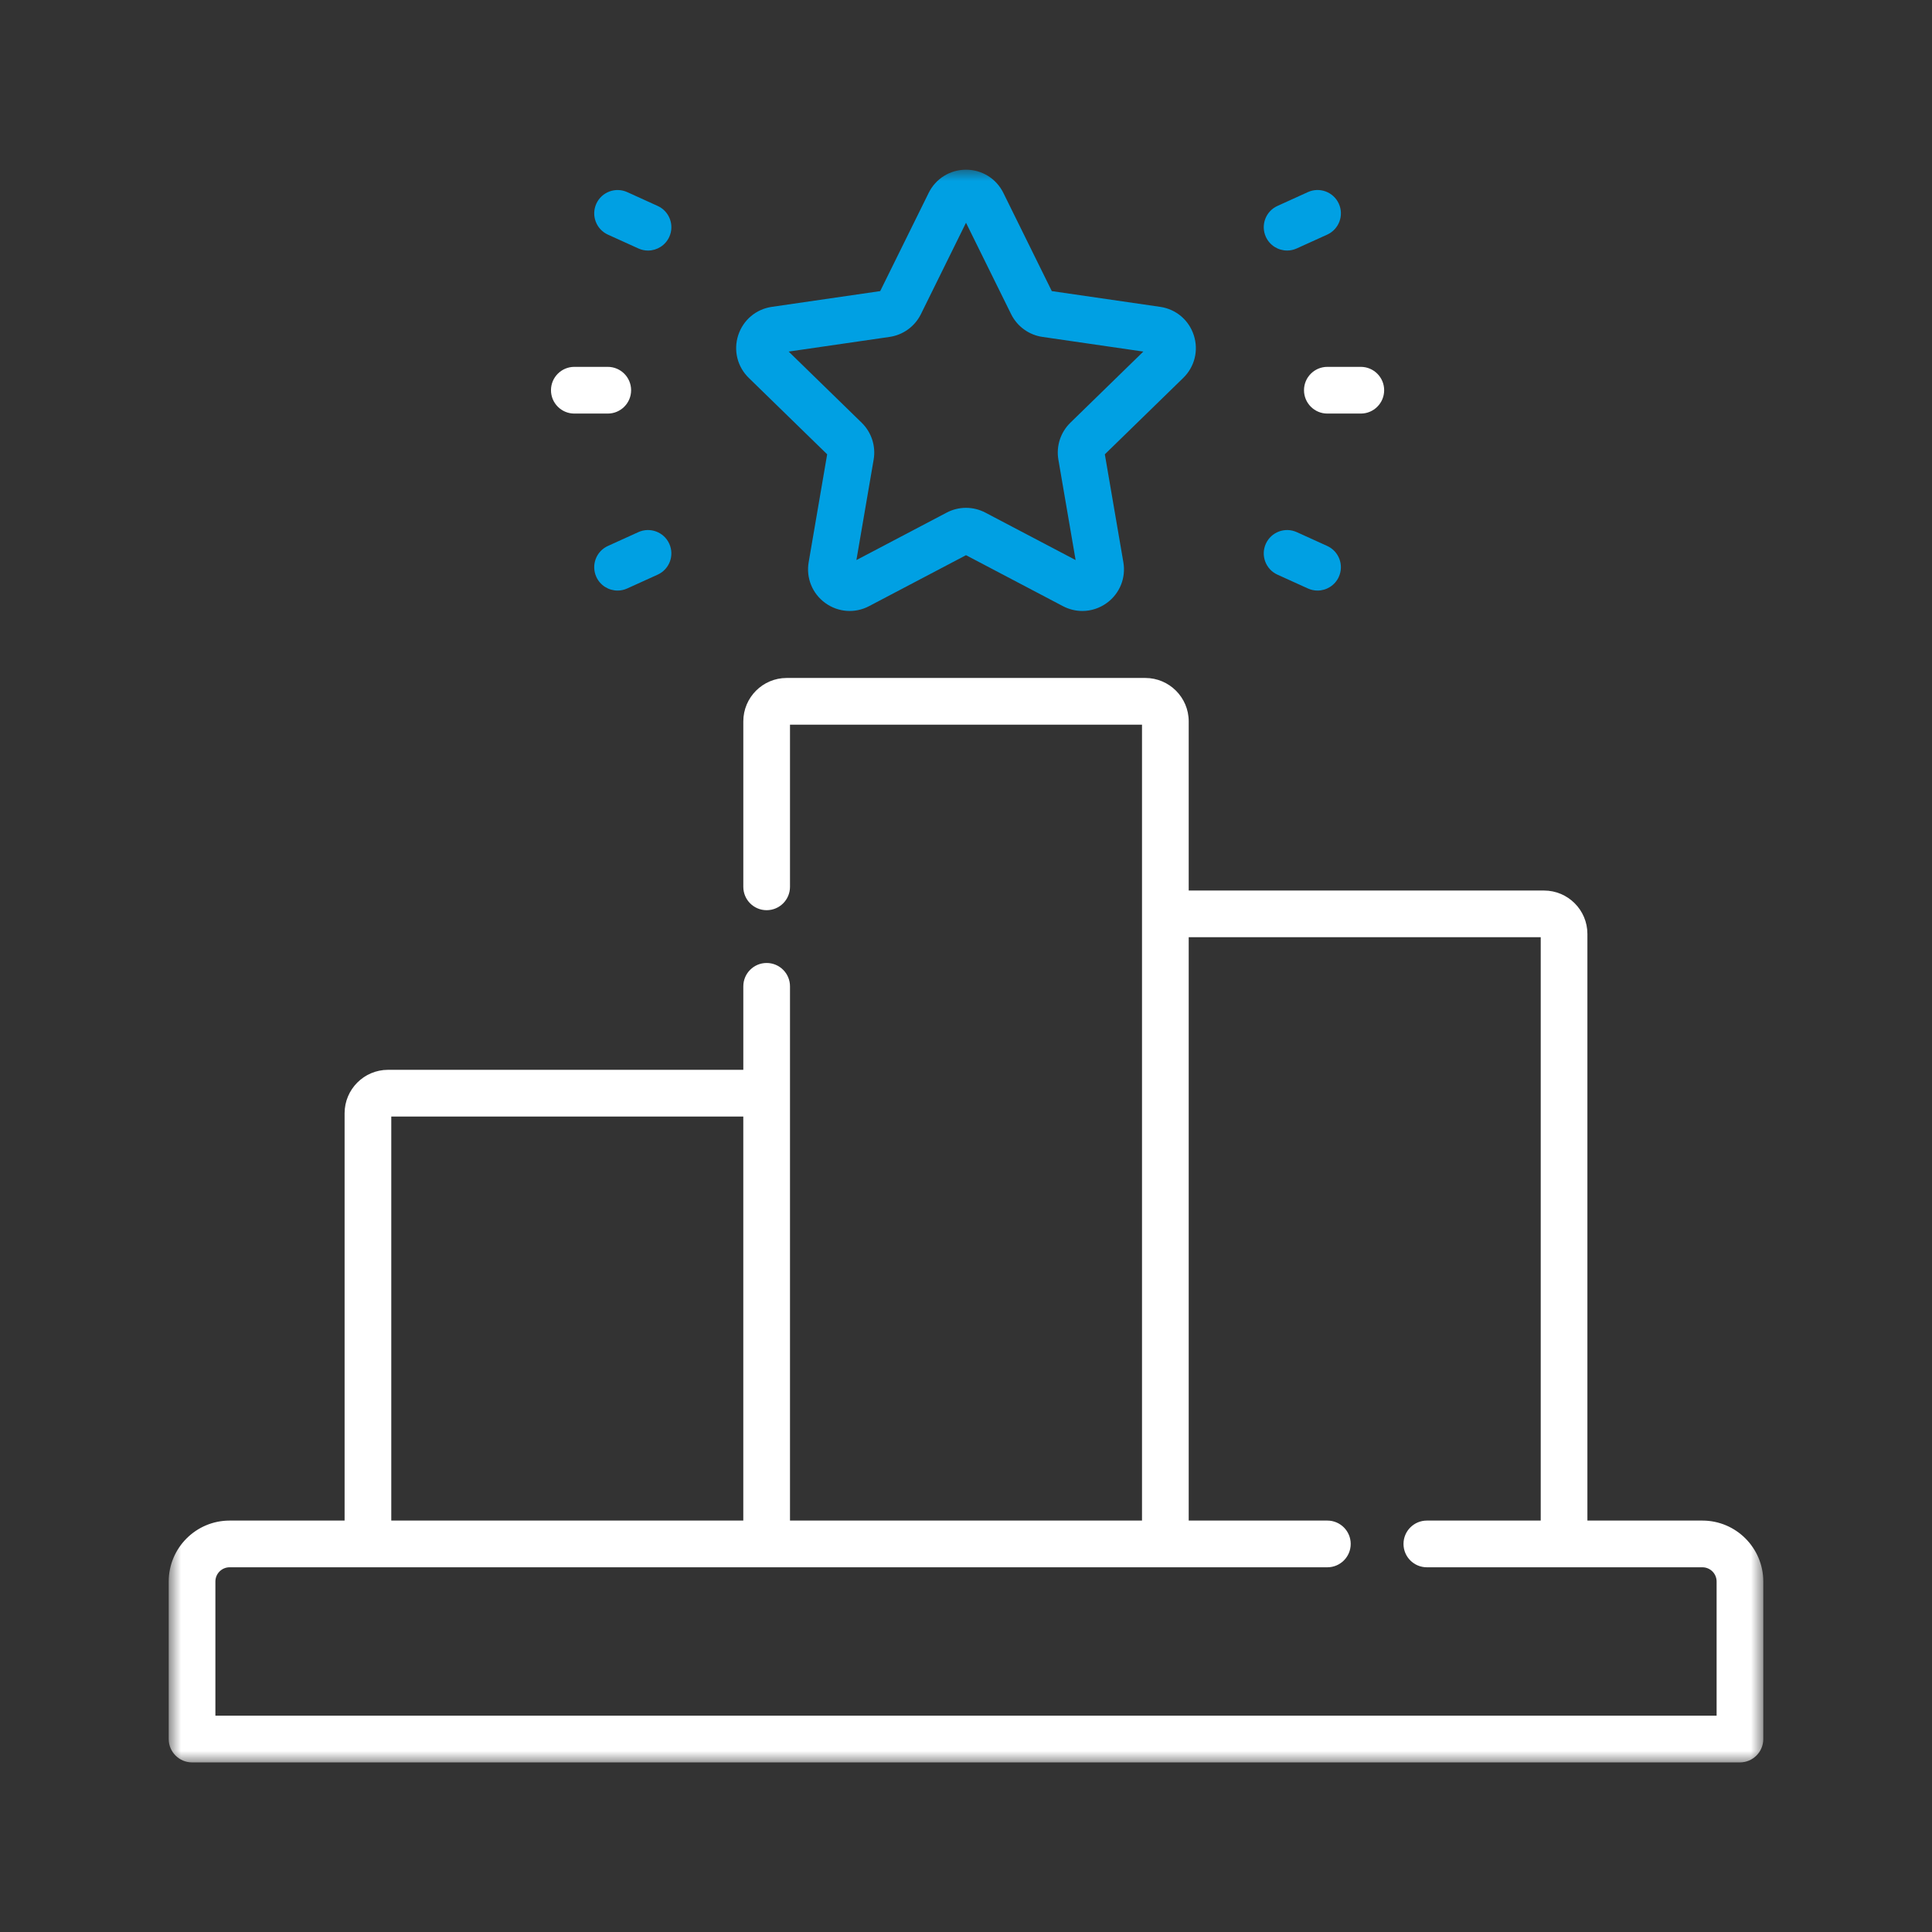 <svg width="80" height="80" viewBox="0 0 80 80" fill="none" xmlns="http://www.w3.org/2000/svg">
<rect x="0" y="0" width="80" height="80" fill="#333333" stroke="none"/>
<mask id="mask0_2407_1658" style="mask-type:luminance" maskUnits="userSpaceOnUse" x="7" y="7" width="66" height="66">
<path d="M7 7H73V73H7V7Z" fill="white"/>
</mask>
<g mask="url(#mask0_2407_1658)">
<path d="M71.081 71.043H8.919V65.486C8.919 65.162 9.183 64.898 9.507 64.898H54.963C55.497 64.898 55.93 64.465 55.93 63.931C55.93 63.397 55.497 62.964 54.963 62.964H49.222V38.808H63.798V62.964H59.083C58.549 62.964 58.116 63.397 58.116 63.931C58.116 64.465 58.549 64.898 59.083 64.898H70.493C70.817 64.898 71.081 65.162 71.081 65.486V71.043ZM16.202 46.233H30.778V62.964H16.202V46.233ZM70.493 62.964H65.731V38.672C65.731 37.681 64.925 36.875 63.934 36.875H49.222V29.87C49.222 28.879 48.415 28.073 47.424 28.073H32.575C31.584 28.073 30.779 28.879 30.779 29.87V36.722C30.779 37.256 31.211 37.689 31.745 37.689C32.279 37.689 32.712 37.256 32.712 36.722V30.007H47.288V62.964H32.712V40.842C32.712 40.308 32.279 39.875 31.745 39.875C31.211 39.875 30.779 40.308 30.779 40.842V44.299H16.066C15.075 44.299 14.269 45.106 14.269 46.097V62.964H9.507C8.117 62.964 6.986 64.095 6.986 65.486V72.01C6.986 72.544 7.419 72.977 7.953 72.977H72.047C72.581 72.977 73.014 72.544 73.014 72.01V65.486C73.014 64.095 71.883 62.964 70.493 62.964Z" fill="white"/>
<path d="M36.834 13.951C37.396 13.87 37.881 13.517 38.133 13.008L40 9.223L41.868 13.008C42.12 13.517 42.605 13.87 43.167 13.951L47.343 14.558L44.321 17.504C43.915 17.901 43.729 18.471 43.825 19.031L44.539 23.191L40.803 21.227C40.3 20.962 39.7 20.962 39.198 21.227L35.462 23.191L36.176 19.031C36.272 18.471 36.086 17.901 35.68 17.504L32.657 14.558L36.834 13.951ZM34.251 18.812L33.485 23.281C33.373 23.932 33.636 24.579 34.171 24.968C34.706 25.356 35.402 25.407 35.987 25.099L40 22.989L44.013 25.099C44.268 25.233 44.544 25.299 44.818 25.299C45.174 25.299 45.528 25.187 45.83 24.968C46.365 24.579 46.628 23.932 46.516 23.281L45.749 18.812L48.996 15.648C49.47 15.186 49.637 14.508 49.432 13.88C49.228 13.251 48.695 12.801 48.04 12.706L43.553 12.054L41.547 7.988C41.255 7.395 40.662 7.027 40 7.027C39.339 7.027 38.746 7.395 38.454 7.988L36.447 12.054L31.961 12.706C31.306 12.801 30.773 13.251 30.568 13.88C30.364 14.508 30.531 15.186 31.005 15.648L34.251 18.812Z" fill="#00A0E3"/>
<path d="M53.996 16.158C53.996 16.692 54.429 17.125 54.963 17.125H56.348C56.882 17.125 57.315 16.692 57.315 16.158C57.315 15.624 56.882 15.191 56.348 15.191H54.963C54.429 15.191 53.996 15.624 53.996 16.158Z" fill="white"/>
<path d="M53.297 10.374C53.431 10.374 53.566 10.346 53.696 10.287L54.957 9.715C55.443 9.494 55.658 8.921 55.438 8.435C55.217 7.949 54.644 7.734 54.158 7.954L52.897 8.527C52.411 8.747 52.195 9.32 52.416 9.807C52.578 10.163 52.929 10.374 53.297 10.374Z" fill="#00A0E3"/>
<path d="M52.896 23.795L54.157 24.367C54.287 24.426 54.422 24.454 54.556 24.454C54.924 24.454 55.275 24.243 55.437 23.887C55.658 23.4 55.442 22.827 54.956 22.607L53.695 22.034C53.209 21.814 52.636 22.029 52.416 22.515C52.195 23.001 52.41 23.574 52.896 23.795Z" fill="#00A0E3"/>
<path d="M23.782 17.125H25.166C25.7 17.125 26.133 16.692 26.133 16.158C26.133 15.624 25.7 15.191 25.166 15.191H23.782C23.248 15.191 22.815 15.624 22.815 16.158C22.815 16.692 23.248 17.125 23.782 17.125Z" fill="white"/>
<path d="M25.173 9.716L26.434 10.288C26.563 10.347 26.699 10.375 26.833 10.375C27.2 10.375 27.552 10.164 27.714 9.807C27.934 9.321 27.719 8.748 27.233 8.528L25.972 7.955C25.485 7.735 24.912 7.95 24.692 8.436C24.471 8.922 24.687 9.495 25.173 9.716Z" fill="#00A0E3"/>
<path d="M26.433 22.034L25.172 22.607C24.686 22.827 24.471 23.4 24.692 23.887C24.853 24.243 25.205 24.454 25.573 24.454C25.706 24.454 25.842 24.426 25.972 24.367L27.232 23.795C27.719 23.574 27.934 23.001 27.713 22.515C27.493 22.029 26.919 21.814 26.433 22.034Z" fill="#00A0E3"/>
</g>
</svg>
